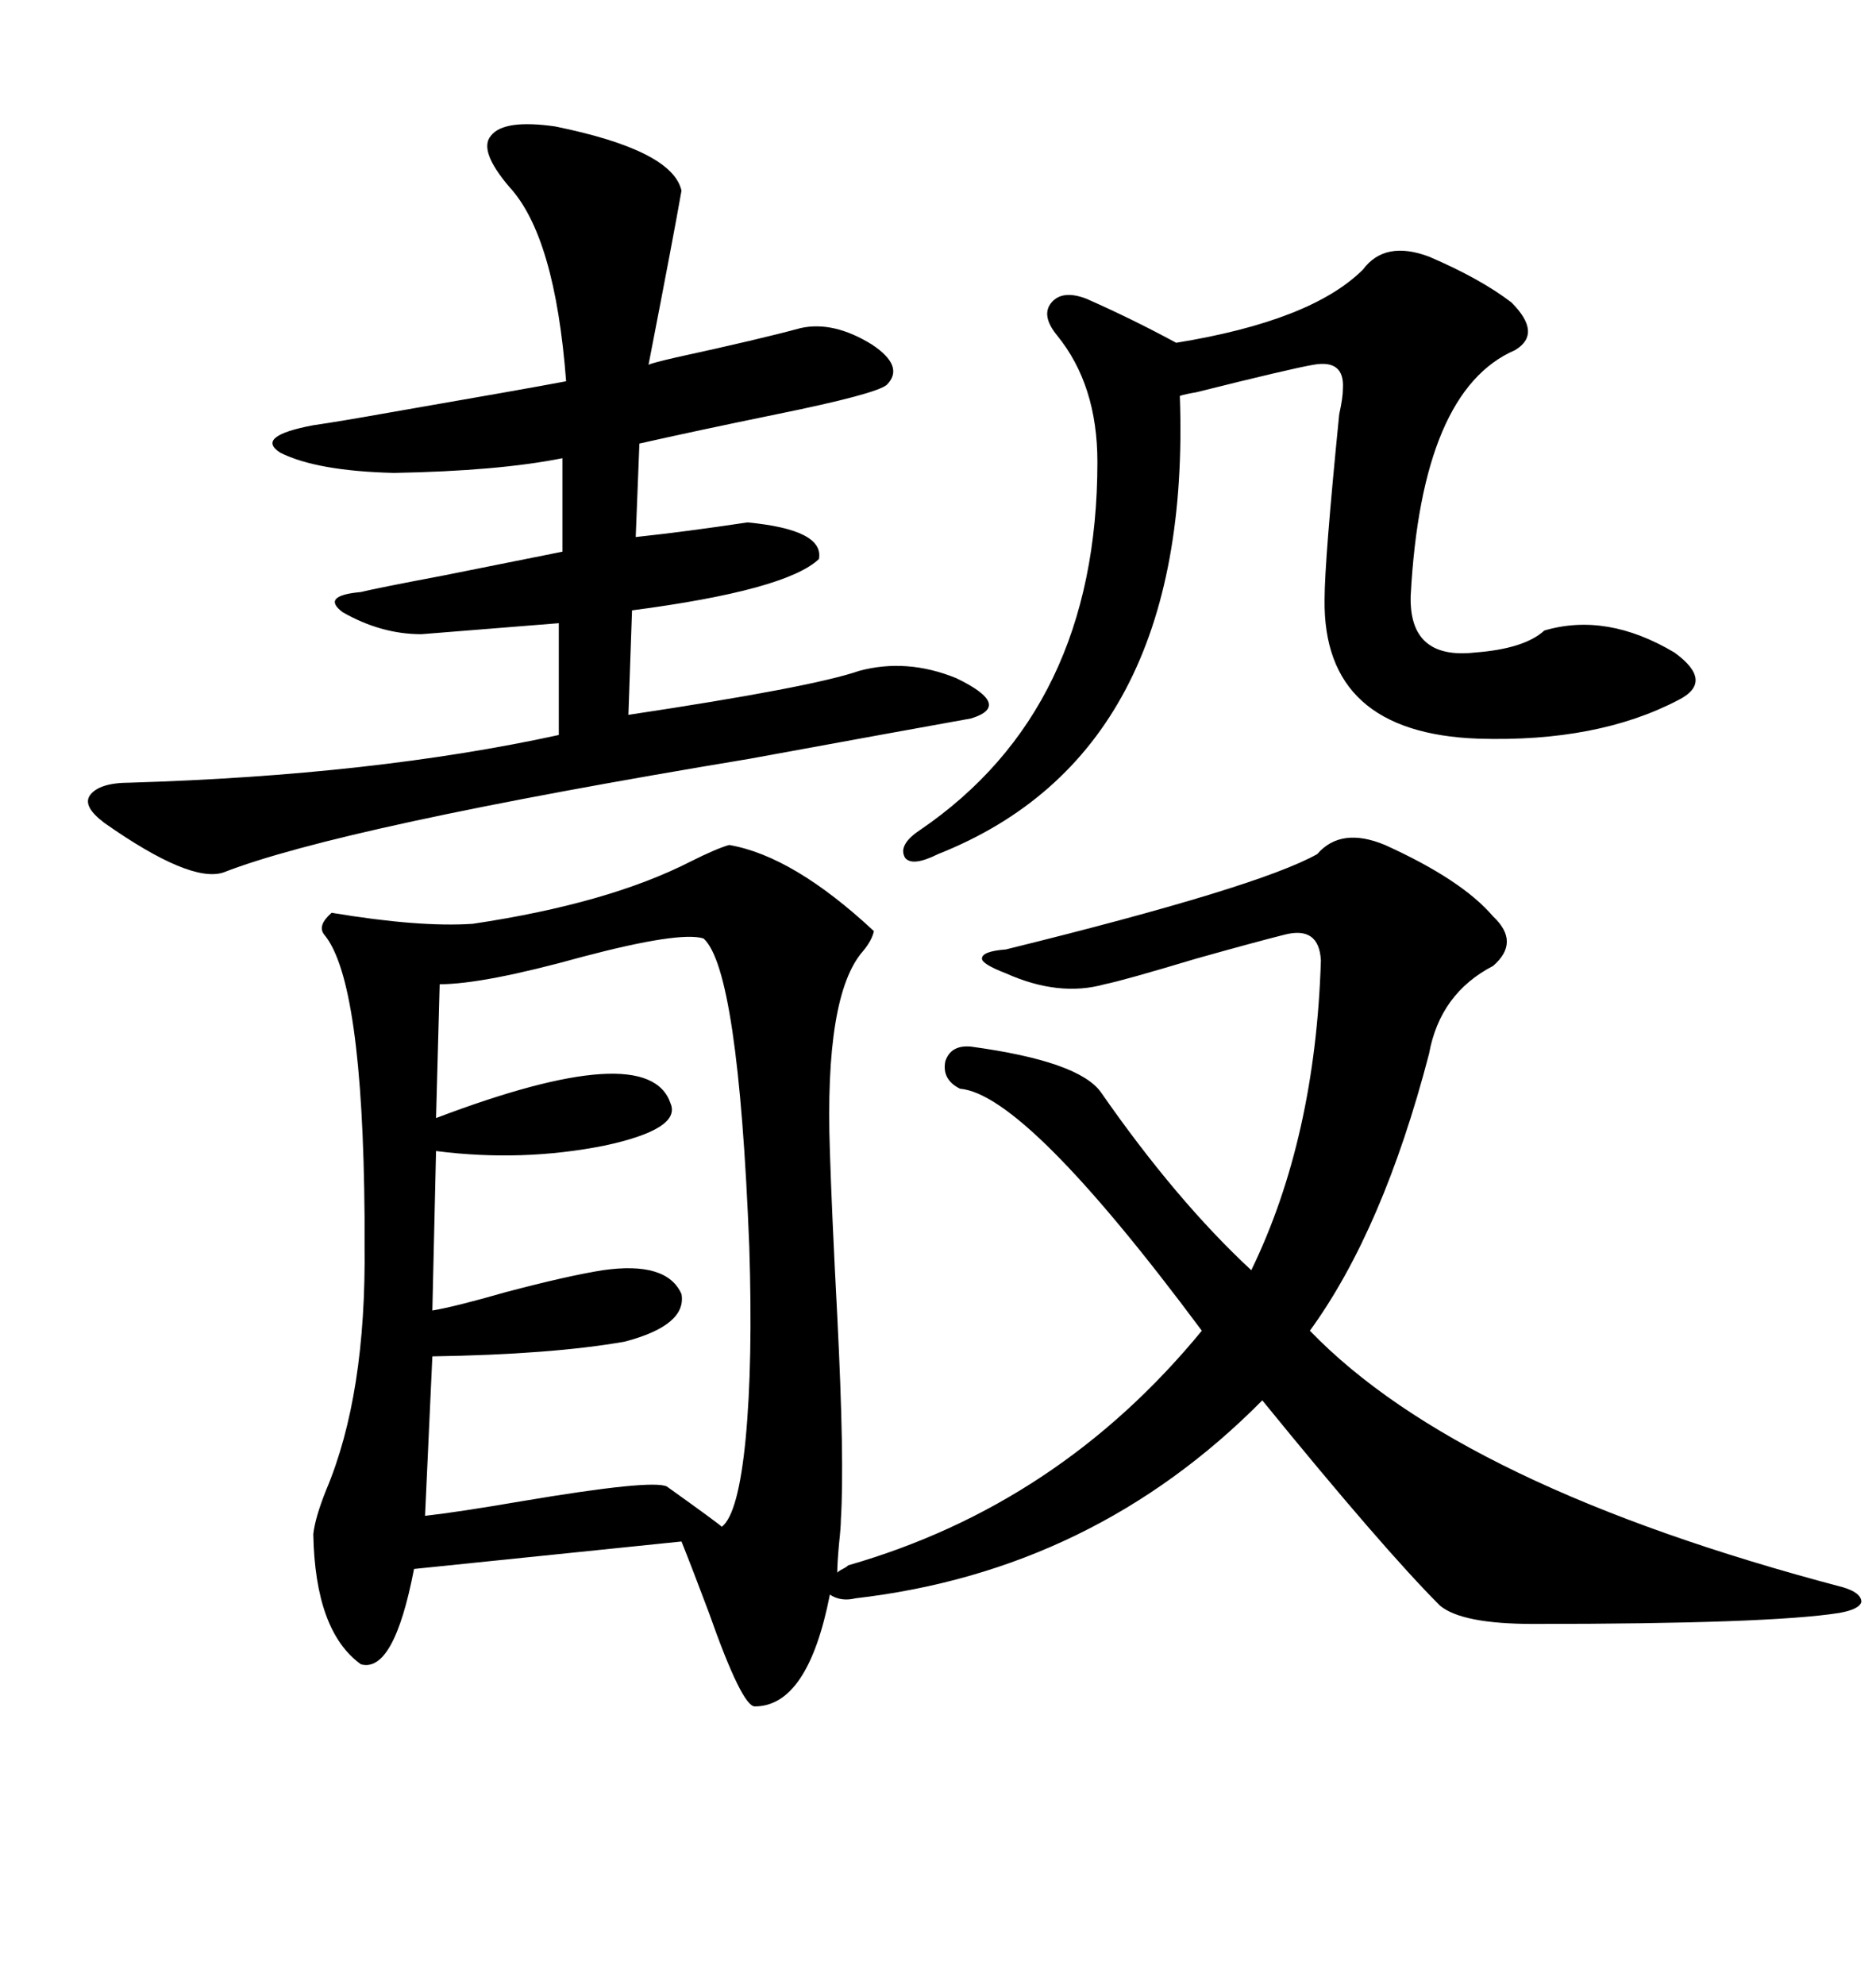 <svg xmlns="http://www.w3.org/2000/svg" xmlns:xlink="http://www.w3.org/1999/xlink" width="300" height="317.285"><path d="M53.03 145.90L53.03 145.90Q67.09 148.24 75.59 147.66L75.59 147.66Q97.27 144.43 110.45 137.70L110.45 137.70Q114.55 135.64 116.60 135.06L116.60 135.06Q126.86 136.82 139.75 148.83L139.75 148.83Q139.45 150.29 137.99 152.05L137.99 152.05Q131.84 159.08 132.71 183.98L132.71 183.98Q133.01 193.65 133.89 210.35L133.89 210.35Q135.06 233.50 134.47 242.87L134.47 242.87Q134.47 244.04 134.18 246.68L134.18 246.68Q133.89 249.90 133.89 251.37L133.89 251.37Q134.18 251.07 134.77 250.78L134.77 250.78Q135.35 250.49 135.64 250.20L135.64 250.20Q169.34 240.53 192.19 212.70L192.19 212.70Q164.06 174.90 153.52 174.02L153.52 174.02Q150.59 172.56 151.17 169.63L151.17 169.63Q152.05 166.99 155.27 167.29L155.27 167.29Q172.56 169.63 176.07 174.61L176.07 174.61Q188.09 191.89 200.10 203.03L200.10 203.03Q210.35 181.93 211.23 153.52L211.23 153.52Q210.94 147.95 205.37 149.41L205.37 149.41Q200.68 150.59 191.31 153.22L191.31 153.22Q179.59 156.74 176.66 157.32L176.66 157.32Q169.34 159.38 160.84 155.57L160.84 155.57Q157.03 154.10 157.03 153.22L157.03 153.22Q157.03 152.05 160.84 151.76L160.84 151.76Q201.27 141.80 210.64 136.52L210.64 136.52Q214.45 132.13 221.48 135.06L221.48 135.06Q233.79 140.63 238.77 146.48L238.77 146.48Q243.16 150.59 238.77 154.39L238.77 154.39Q230.27 158.79 228.52 168.46L228.52 168.46Q221.19 196.58 209.47 212.70L209.47 212.70Q233.50 237.60 294.73 253.71L294.73 253.71Q297.66 254.59 297.66 256.05L297.66 256.05Q297.36 257.23 294.14 257.81L294.14 257.81Q283.01 259.57 245.21 259.57L245.21 259.57Q233.79 259.57 230.27 256.64L230.27 256.64Q221.19 247.56 201.86 223.83L201.86 223.83Q174.90 251.07 136.82 255.47L136.82 255.47Q134.47 256.05 132.71 254.88L132.71 254.88Q129.20 272.75 120.70 272.75L120.70 272.75Q118.65 272.75 113.38 257.81L113.38 257.81Q110.74 250.78 108.98 246.39L108.98 246.39L66.21 250.78Q62.99 267.48 57.71 266.02L57.71 266.02Q50.39 260.74 50.10 245.21L50.10 245.21Q50.39 242.58 52.15 238.18L52.15 238.18Q58.59 222.95 58.30 198.93L58.30 198.93Q58.30 197.46 58.30 194.53L58.30 194.53Q58.01 156.74 51.86 149.41L51.86 149.41Q50.68 147.95 53.03 145.90ZM88.77 20.21L88.77 20.21Q107.52 24.02 108.98 30.47L108.98 30.47Q107.81 37.21 103.71 58.30L103.71 58.30Q104.30 58.01 108.11 57.13L108.11 57.13Q121.58 54.20 128.03 52.44L128.03 52.44Q133.30 51.27 139.45 55.08L139.45 55.08Q144.73 58.59 141.80 61.52L141.80 61.52Q140.04 62.99 124.22 66.21L124.22 66.21Q111.33 68.85 102.25 70.90L102.25 70.90L101.66 85.84Q109.86 84.96 119.53 83.50L119.53 83.50Q131.84 84.67 130.96 89.36L130.96 89.36Q125.68 94.34 101.07 97.56L101.07 97.56L100.49 114.26Q129.79 109.86 137.40 107.23L137.40 107.23Q145.02 105.18 152.93 108.40L152.93 108.40Q162.01 112.79 155.27 114.84L155.27 114.84Q143.85 116.89 119.82 121.29L119.82 121.29Q54.49 132.13 35.74 139.45L35.74 139.45Q30.47 141.21 16.70 131.54L16.70 131.54Q13.18 128.91 14.36 127.15L14.36 127.15Q15.82 125.10 20.80 125.10L20.80 125.10Q59.77 123.93 89.36 117.48L89.36 117.48L89.36 99.61Q78.52 100.49 67.38 101.37L67.38 101.37Q60.94 101.37 54.79 97.85L54.79 97.85Q51.27 95.21 57.71 94.63L57.71 94.63Q60.06 94.04 70.90 91.99L70.90 91.99Q85.55 89.06 89.94 88.18L89.94 88.18L89.94 73.24Q79.69 75.29 62.99 75.59L62.99 75.59Q50.68 75.29 44.82 72.36L44.82 72.36Q40.72 69.73 50.10 67.97L50.10 67.97Q54.20 67.38 62.40 65.92L62.40 65.92Q84.38 62.11 90.53 60.94L90.53 60.94Q88.77 37.79 81.45 29.88L81.45 29.88Q76.46 24.02 78.52 21.68L78.52 21.68Q80.57 19.04 88.77 20.21ZM112.50 150L112.50 150Q108.69 148.83 93.16 152.93L93.16 152.93Q77.34 157.32 70.31 157.32L70.31 157.32L69.73 178.71Q103.71 165.82 107.23 176.37L107.23 176.37Q108.98 180.47 96.68 183.11L96.68 183.11Q83.50 185.74 69.73 183.98L69.73 183.98L69.14 209.47Q72.66 208.89 80.86 206.54L80.86 206.54Q90.82 203.91 96.39 203.03L96.39 203.03Q106.64 201.56 108.98 206.84L108.98 206.84Q109.86 211.82 99.90 214.45L99.90 214.45Q88.18 216.50 69.14 216.80L69.14 216.80L67.97 242.29Q73.24 241.70 83.50 239.94L83.50 239.94Q104.30 236.43 106.64 237.60L106.64 237.60Q114.84 243.46 115.43 244.04L115.43 244.04Q118.07 241.99 119.24 229.98L119.24 229.98Q120.41 217.68 119.82 199.22L119.82 199.22Q118.07 154.98 112.50 150ZM228.52 41.02L228.52 41.02Q236.72 44.53 241.70 48.34L241.70 48.34Q246.68 53.32 242.29 55.96L242.29 55.96Q227.34 62.40 225.59 95.21L225.59 95.21Q225.29 105.47 235.84 104.30L235.84 104.30Q243.75 103.71 246.97 100.78L246.97 100.78Q256.93 97.85 267.77 104.30L267.77 104.30Q274.22 108.98 268.36 111.91L268.36 111.91Q255.47 118.65 236.43 118.07L236.43 118.07Q211.52 117.19 211.82 95.80L211.82 95.80Q211.82 89.65 214.16 66.21L214.16 66.21Q214.75 63.57 214.75 62.11L214.75 62.11Q215.04 57.42 210.06 58.30L210.06 58.30Q206.54 58.89 191.31 62.70L191.31 62.70Q189.55 62.99 188.67 63.28L188.67 63.28Q190.72 120.41 150 136.52L150 136.52Q145.90 138.57 144.73 137.11L144.73 137.11Q143.55 135.06 147.07 132.71L147.07 132.71Q175.49 113.38 175.49 73.83L175.49 73.83Q175.49 61.52 169.04 53.61L169.04 53.61Q166.41 50.39 168.16 48.34L168.16 48.34Q169.92 46.29 173.73 47.75L173.73 47.75Q181.05 50.98 188.09 54.79L188.09 54.79Q209.77 51.27 217.97 43.07L217.97 43.07Q221.48 38.38 228.52 41.02Z"/></svg>